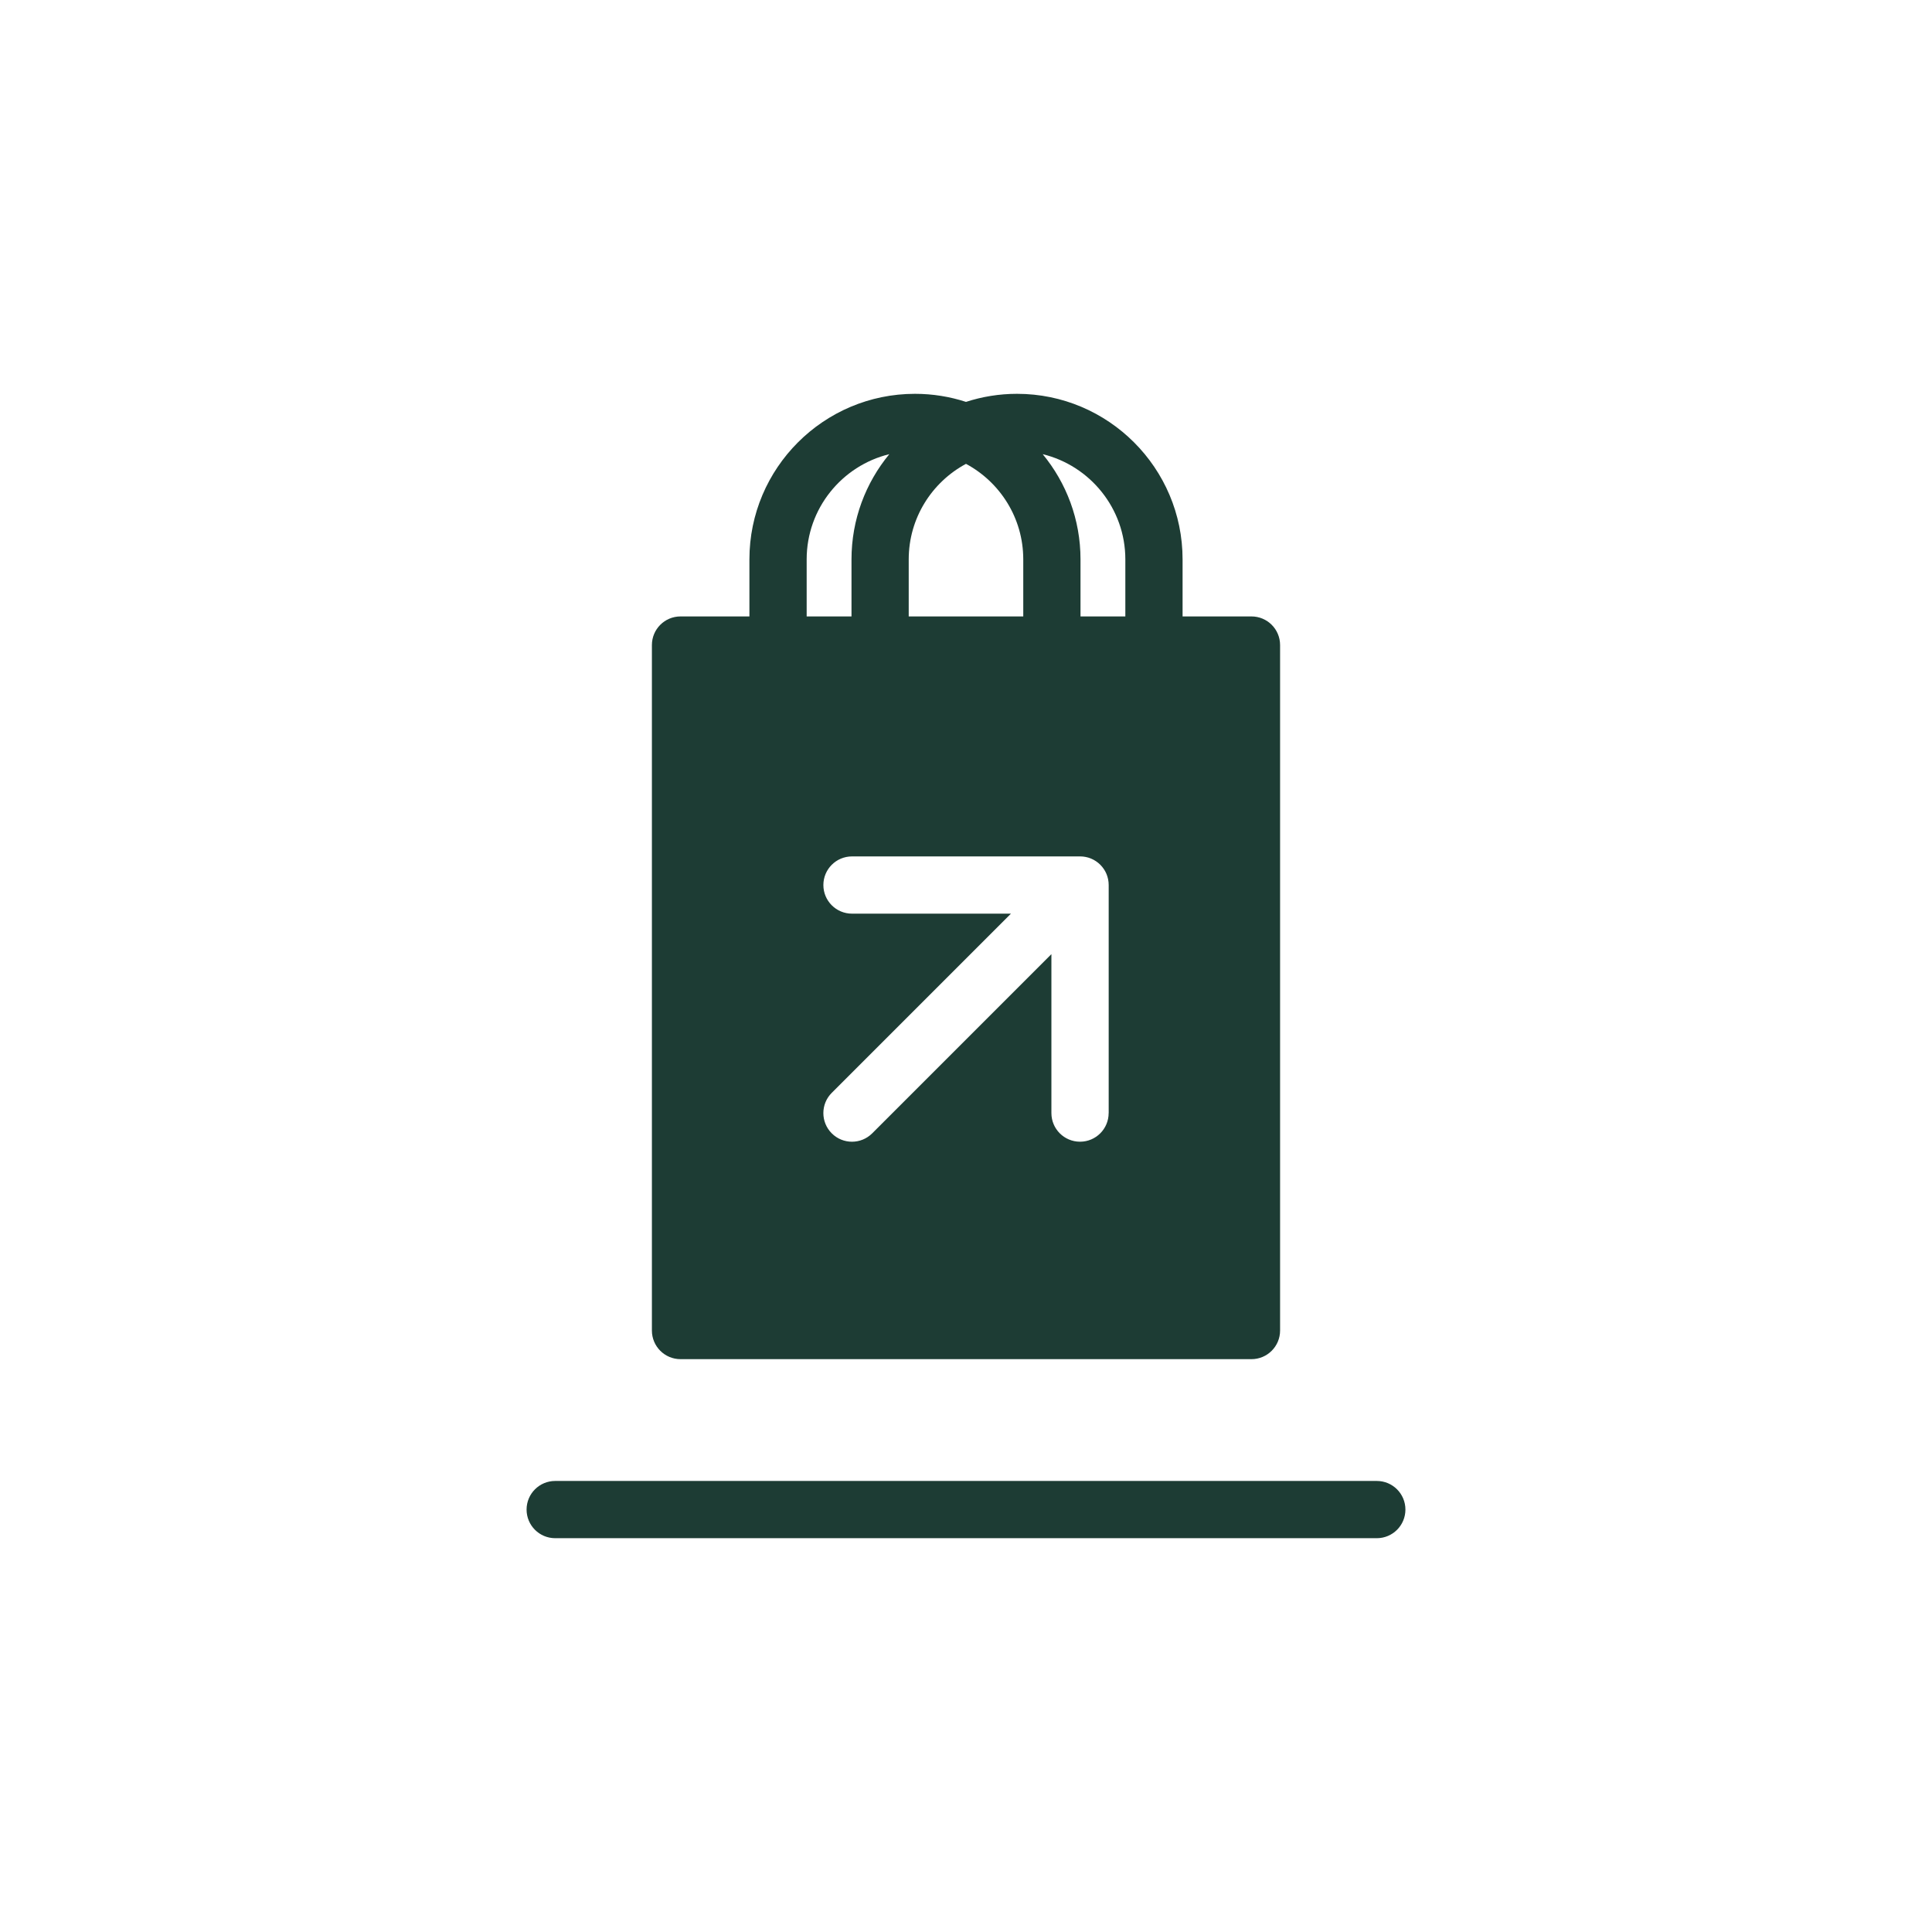 <?xml version="1.0" encoding="UTF-8"?><svg id="Icons" xmlns="http://www.w3.org/2000/svg" viewBox="0 0 1080 1080"><defs><style>.cls-1{fill:#1d3c34;}</style></defs><path class="cls-1" d="M699.58,344.59h-38.51v-31.9c0-51.03-41.51-92.54-92.54-92.54-9.95,0-19.54,1.59-28.53,4.51-8.99-2.92-18.58-4.51-28.53-4.51-51.03,0-92.54,41.51-92.54,92.54v31.9h-38.51c-8.84,0-16,7.16-16,16v383.19c0,8.84,7.16,16,16,16h319.16c8.84,0,16-7.16,16-16v-383.19c0-8.84-7.16-16-16-16ZM629.07,312.69v31.9h-25.06v-31.9c0-22.32-7.94-42.81-21.14-58.81,26.48,6.46,46.2,30.37,46.2,58.81ZM540,259.3c19.04,10.21,32.01,30.31,32.01,53.38v31.9h-64.03v-31.9c0-23.07,12.98-43.17,32.01-53.38ZM450.93,312.69c0-28.44,19.72-52.35,46.2-58.81-13.2,16-21.14,36.5-21.14,58.81v31.9h-25.06v-31.9ZM619.74,622.22c0,8.84-7.16,16-16,16s-16-7.16-16-16v-88.85l-100.17,100.17c-3.12,3.12-7.22,4.69-11.31,4.69s-8.19-1.56-11.31-4.69c-6.25-6.25-6.25-16.38,0-22.63l100.17-100.17h-88.85c-8.84,0-16-7.16-16-16s7.16-16,16-16h127.48c.06,0,.12,0,.18,0,.46,0,.93.02,1.39.07.26.03.51.07.77.11.26.04.52.07.78.12.28.06.56.13.84.2.23.06.46.11.68.17.27.08.54.18.8.28.23.08.45.16.68.25.25.1.49.22.73.34.23.11.46.21.69.33.23.13.46.27.69.41.22.13.44.26.66.4.26.17.5.36.74.54.17.13.35.25.52.39.82.67,1.57,1.42,2.24,2.24.14.17.27.36.4.54.18.24.36.47.53.72.15.22.28.45.42.68.13.22.27.43.39.66.13.24.23.48.35.72.11.23.22.46.32.7.1.24.18.48.26.72.09.25.19.5.26.76.07.24.13.49.19.74.06.26.14.51.19.78.06.29.09.58.13.87.03.23.08.45.1.68.05.53.08,1.06.08,1.59v127.47Z"/><path class="cls-1" d="M769.64,859.86h-459.28c-8.84,0-16-7.16-16-16s7.16-16,16-16h459.28c8.84,0,16,7.16,16,16s-7.16,16-16,16Z"/></svg>